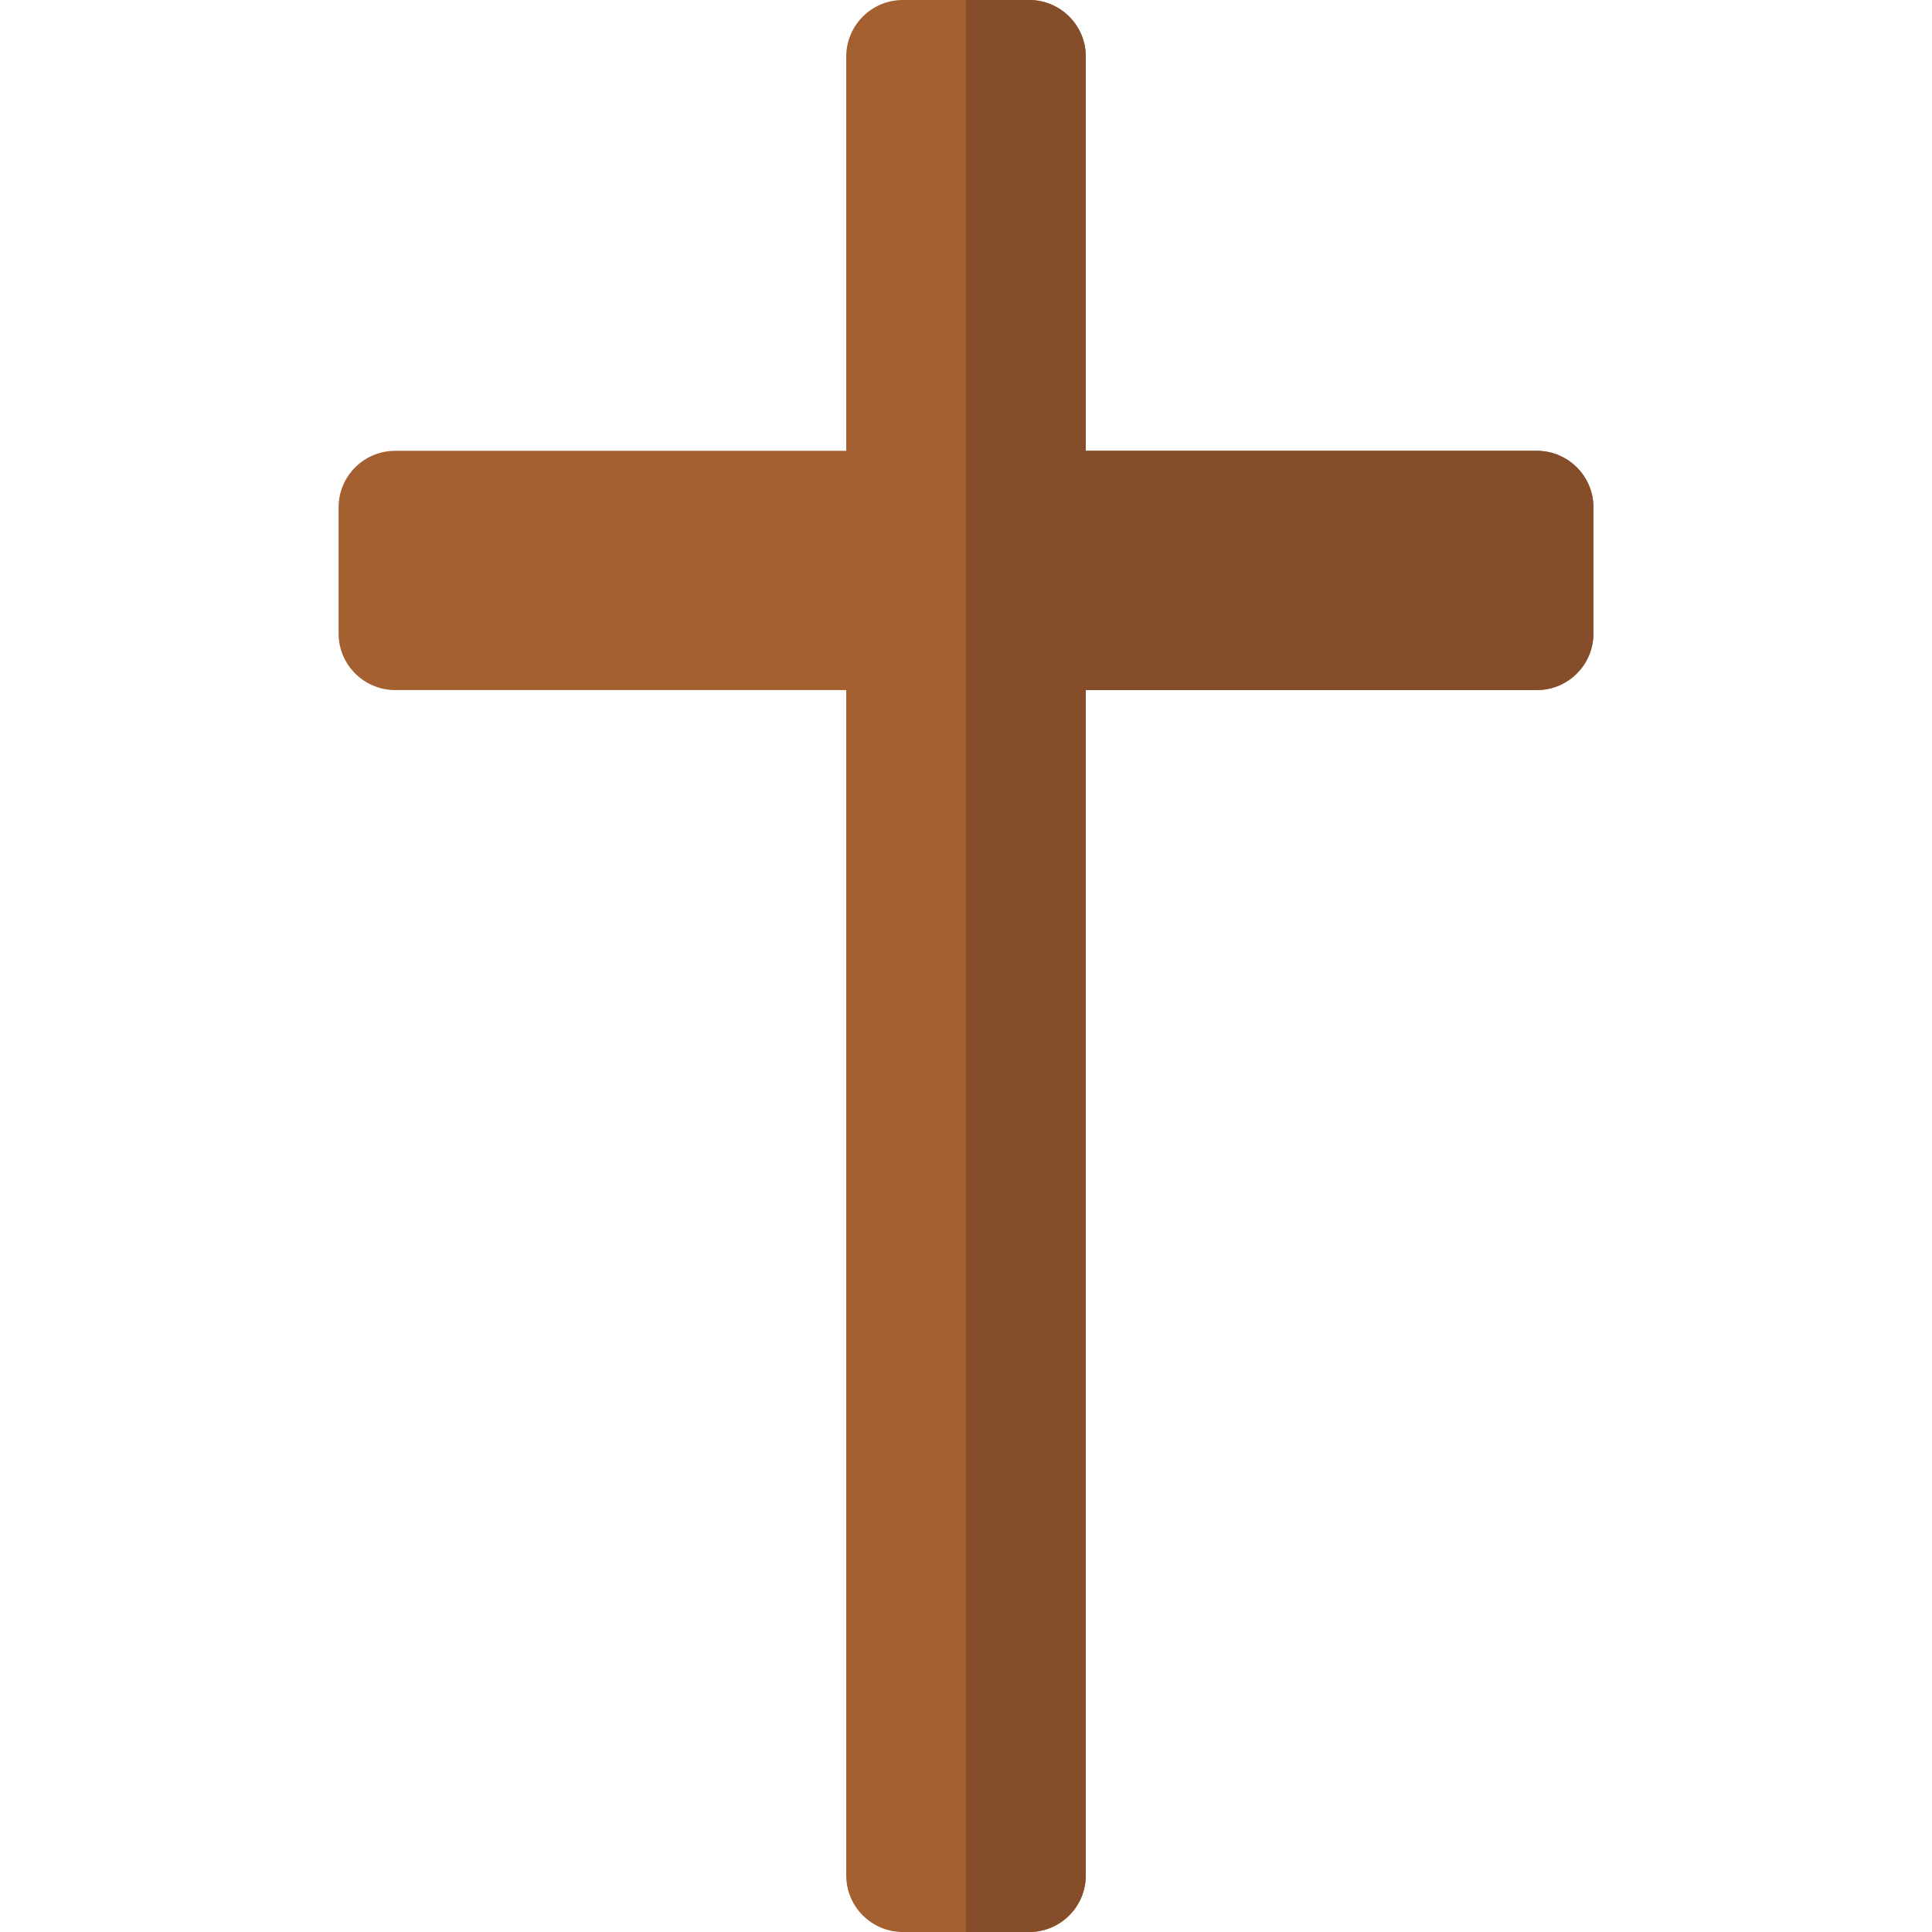 <svg id="Capa_1" enable-background="new 0 0 512 512" height="512" viewBox="0 0 512 512" width="512" xmlns="http://www.w3.org/2000/svg"><g><path d="m407.271 119.471h-119.532v-104.489c0-8.274-6.716-14.982-15-14.982h-33.478c-8.284 0-15 6.708-15 14.982v104.489h-119.532c-8.284 0-15 6.708-15 14.982v33.438c0 8.274 6.716 14.982 15 14.982h119.532v314.145c0 8.274 6.716 14.982 15 14.982h33.478c8.284 0 15-6.708 15-14.982v-314.145h119.532c8.284 0 15-6.708 15-14.982v-33.438c0-8.274-6.716-14.982-15-14.982z" fill="#a56032"/><path d="m407.271 119.471h-119.532v-104.489c0-8.274-6.716-14.982-15-14.982h-16.74v512h16.74c8.284 0 15-6.708 15-14.982v-314.145h119.532c8.284 0 15-6.708 15-14.982v-33.438c0-8.274-6.716-14.982-15-14.982z" fill="#854d29"/></g></svg>